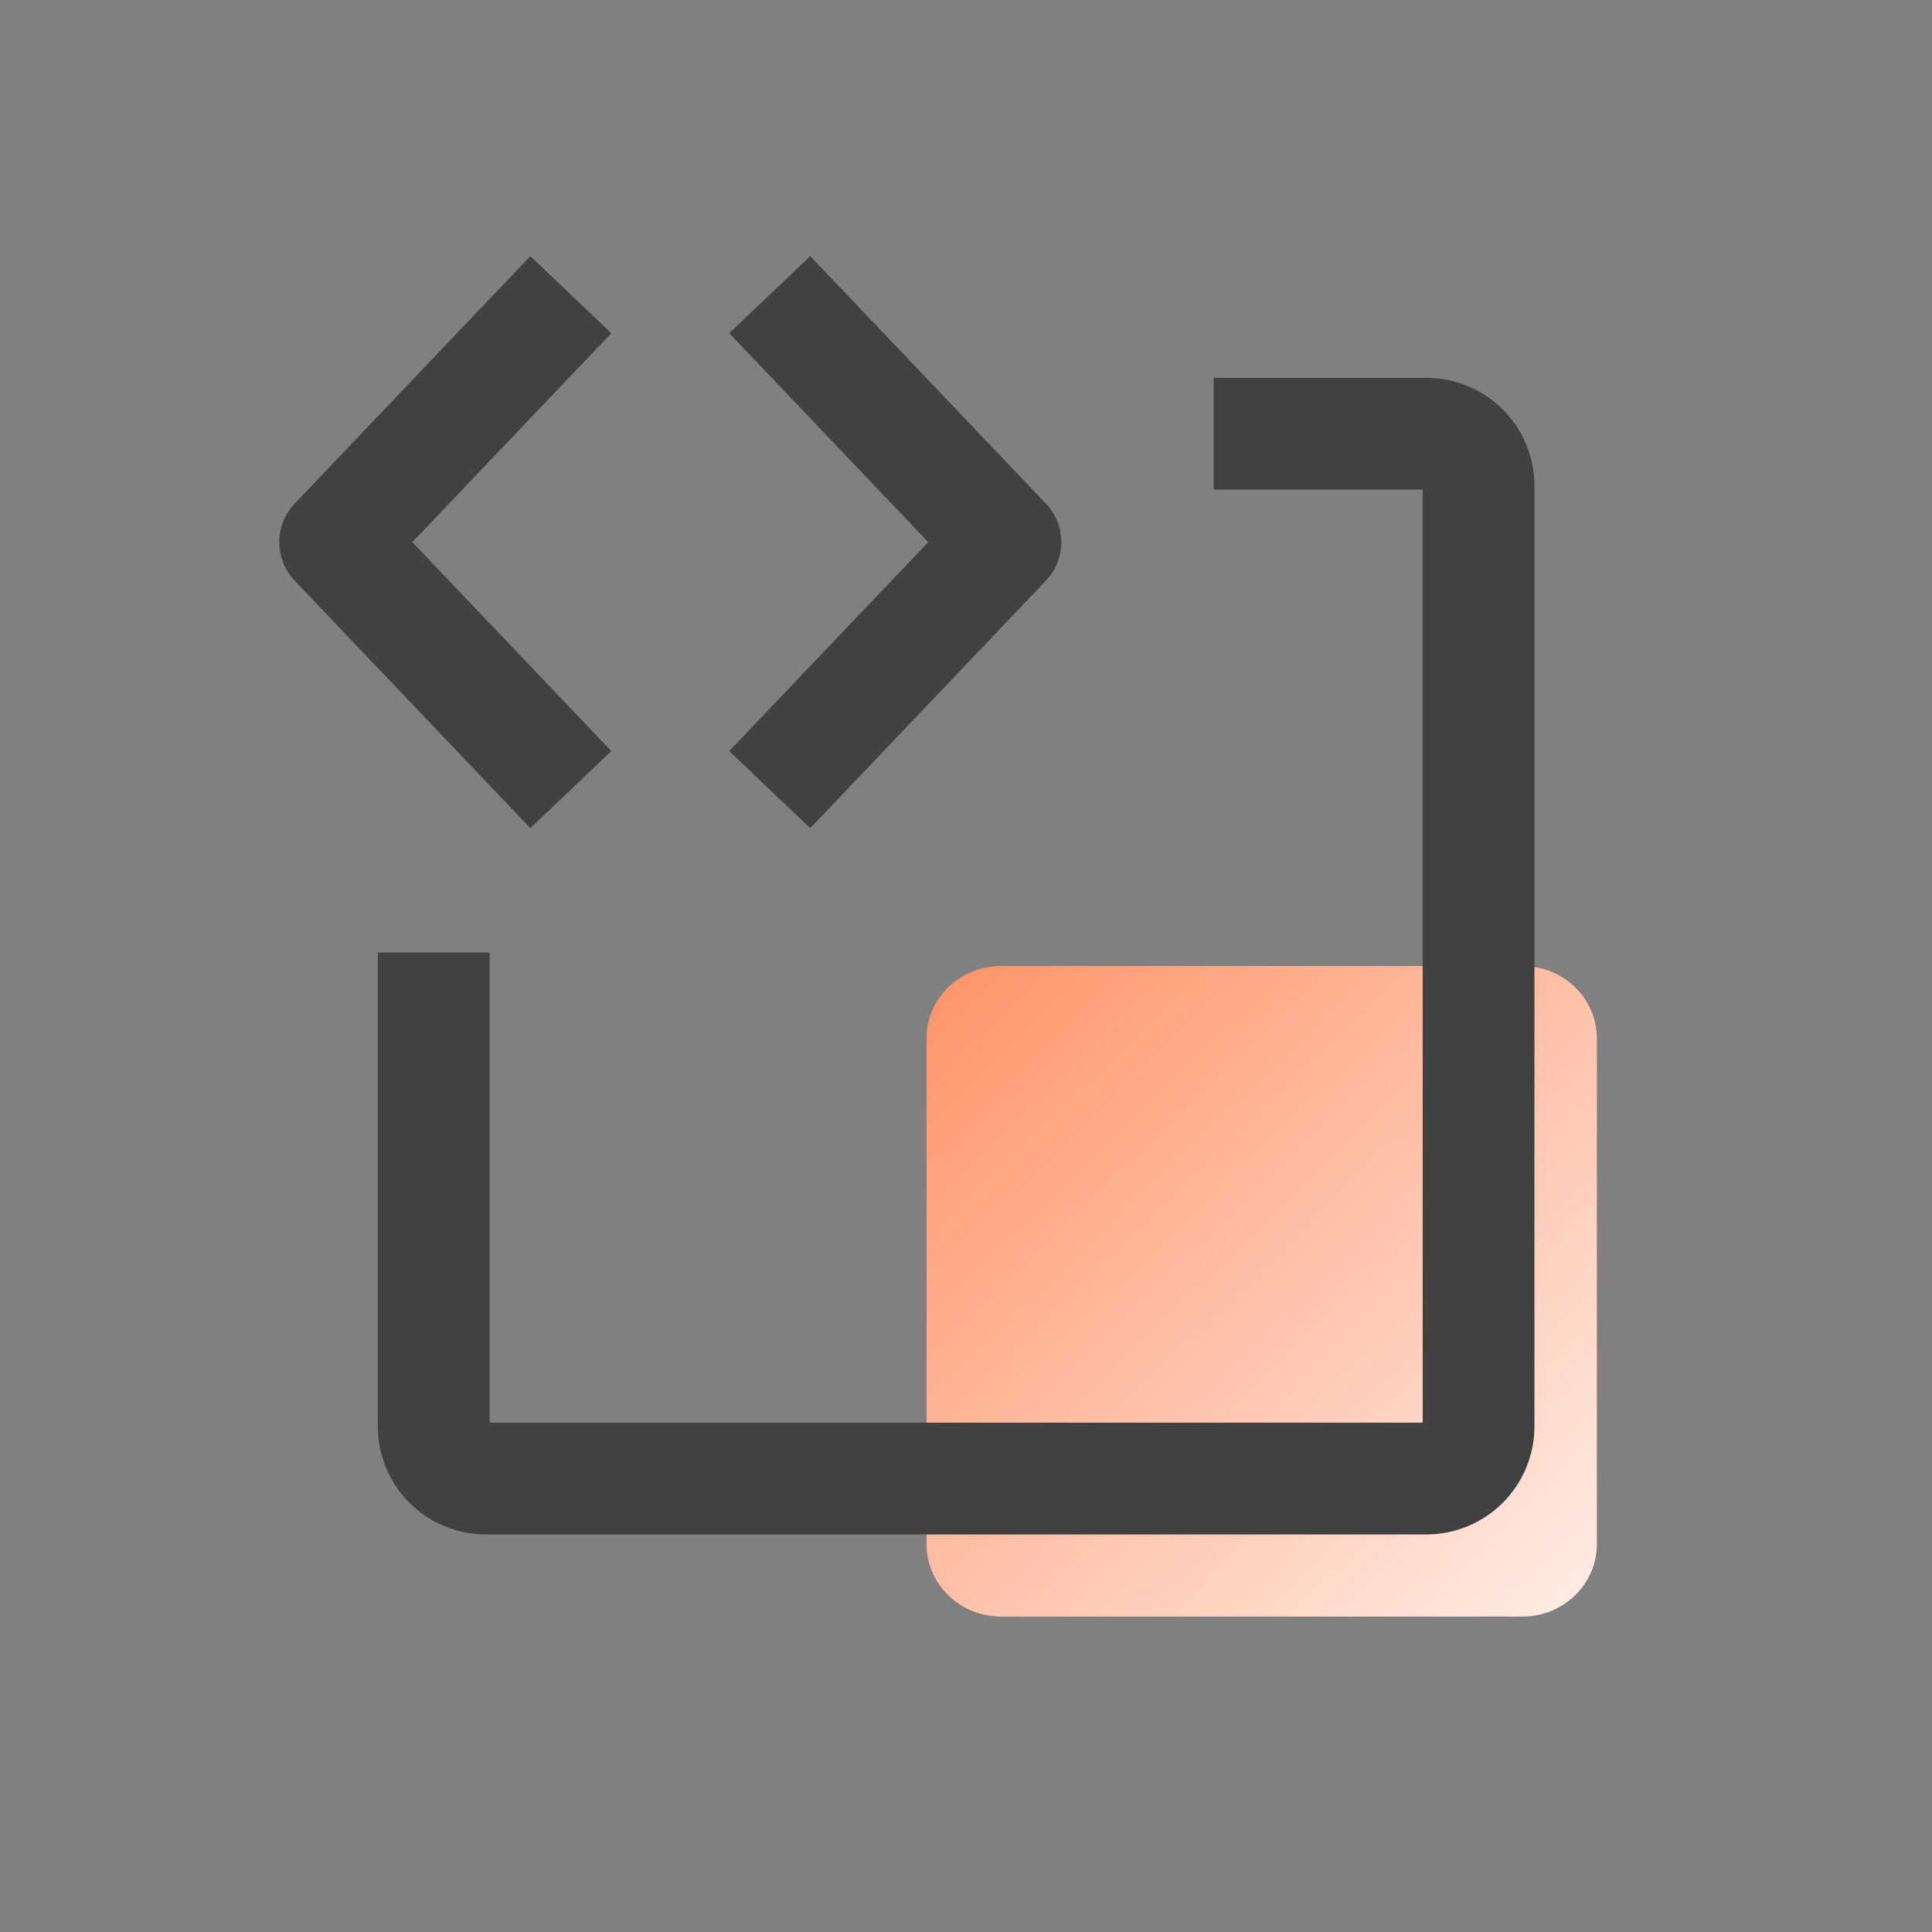 <svg width="98" height="98" viewBox="0 0 98 98" fill="none" xmlns="http://www.w3.org/2000/svg">
<rect x="0" y="0" width="98" height="98" fill="#808080" stroke="none"/>
<g clip-path="url(#clip0_10260_33719)">
<path d="M27 17L17 27.5L27 38" stroke="#414141" stroke-width="5.67" stroke-linecap="square" stroke-linejoin="round"/>
<path d="M41 17L51 27.5L41 38" stroke="#414141" stroke-width="5.67" stroke-linecap="square" stroke-linejoin="round"/>
<path d="M77.218 49H50.782C48.693 49 47 50.643 47 52.67V78.329C47 80.357 48.693 82 50.782 82H77.218C79.307 82 81 80.357 81 78.329V52.67C81 50.643 79.307 49 77.218 49Z" fill="url(#paint0_linear_10260_33719)"/>
<path d="M64.4 22H72.35C73.053 22 73.727 22.279 74.224 22.776C74.721 23.273 75 23.947 75 24.65V72.35C75 73.053 74.721 73.727 74.224 74.224C73.727 74.721 73.053 75 72.35 75H24.65C23.947 75 23.273 74.721 22.776 74.224C22.279 73.727 22 73.053 22 72.35V51.15" stroke="#414141" stroke-width="5.67" stroke-linecap="square" stroke-linejoin="round"/>
</g>
<defs>
<linearGradient id="paint0_linear_10260_33719" x1="46.768" y1="49.314" x2="79.524" y2="83.063" gradientUnits="userSpaceOnUse">
<stop stop-color="#FF9367"/>
<stop offset="1" stop-color="#FFEDE6"/>
</linearGradient>
<clipPath id="clip0_10260_33719">
<rect width="98" height="98" fill="white"/>
</clipPath>
</defs>
</svg>
